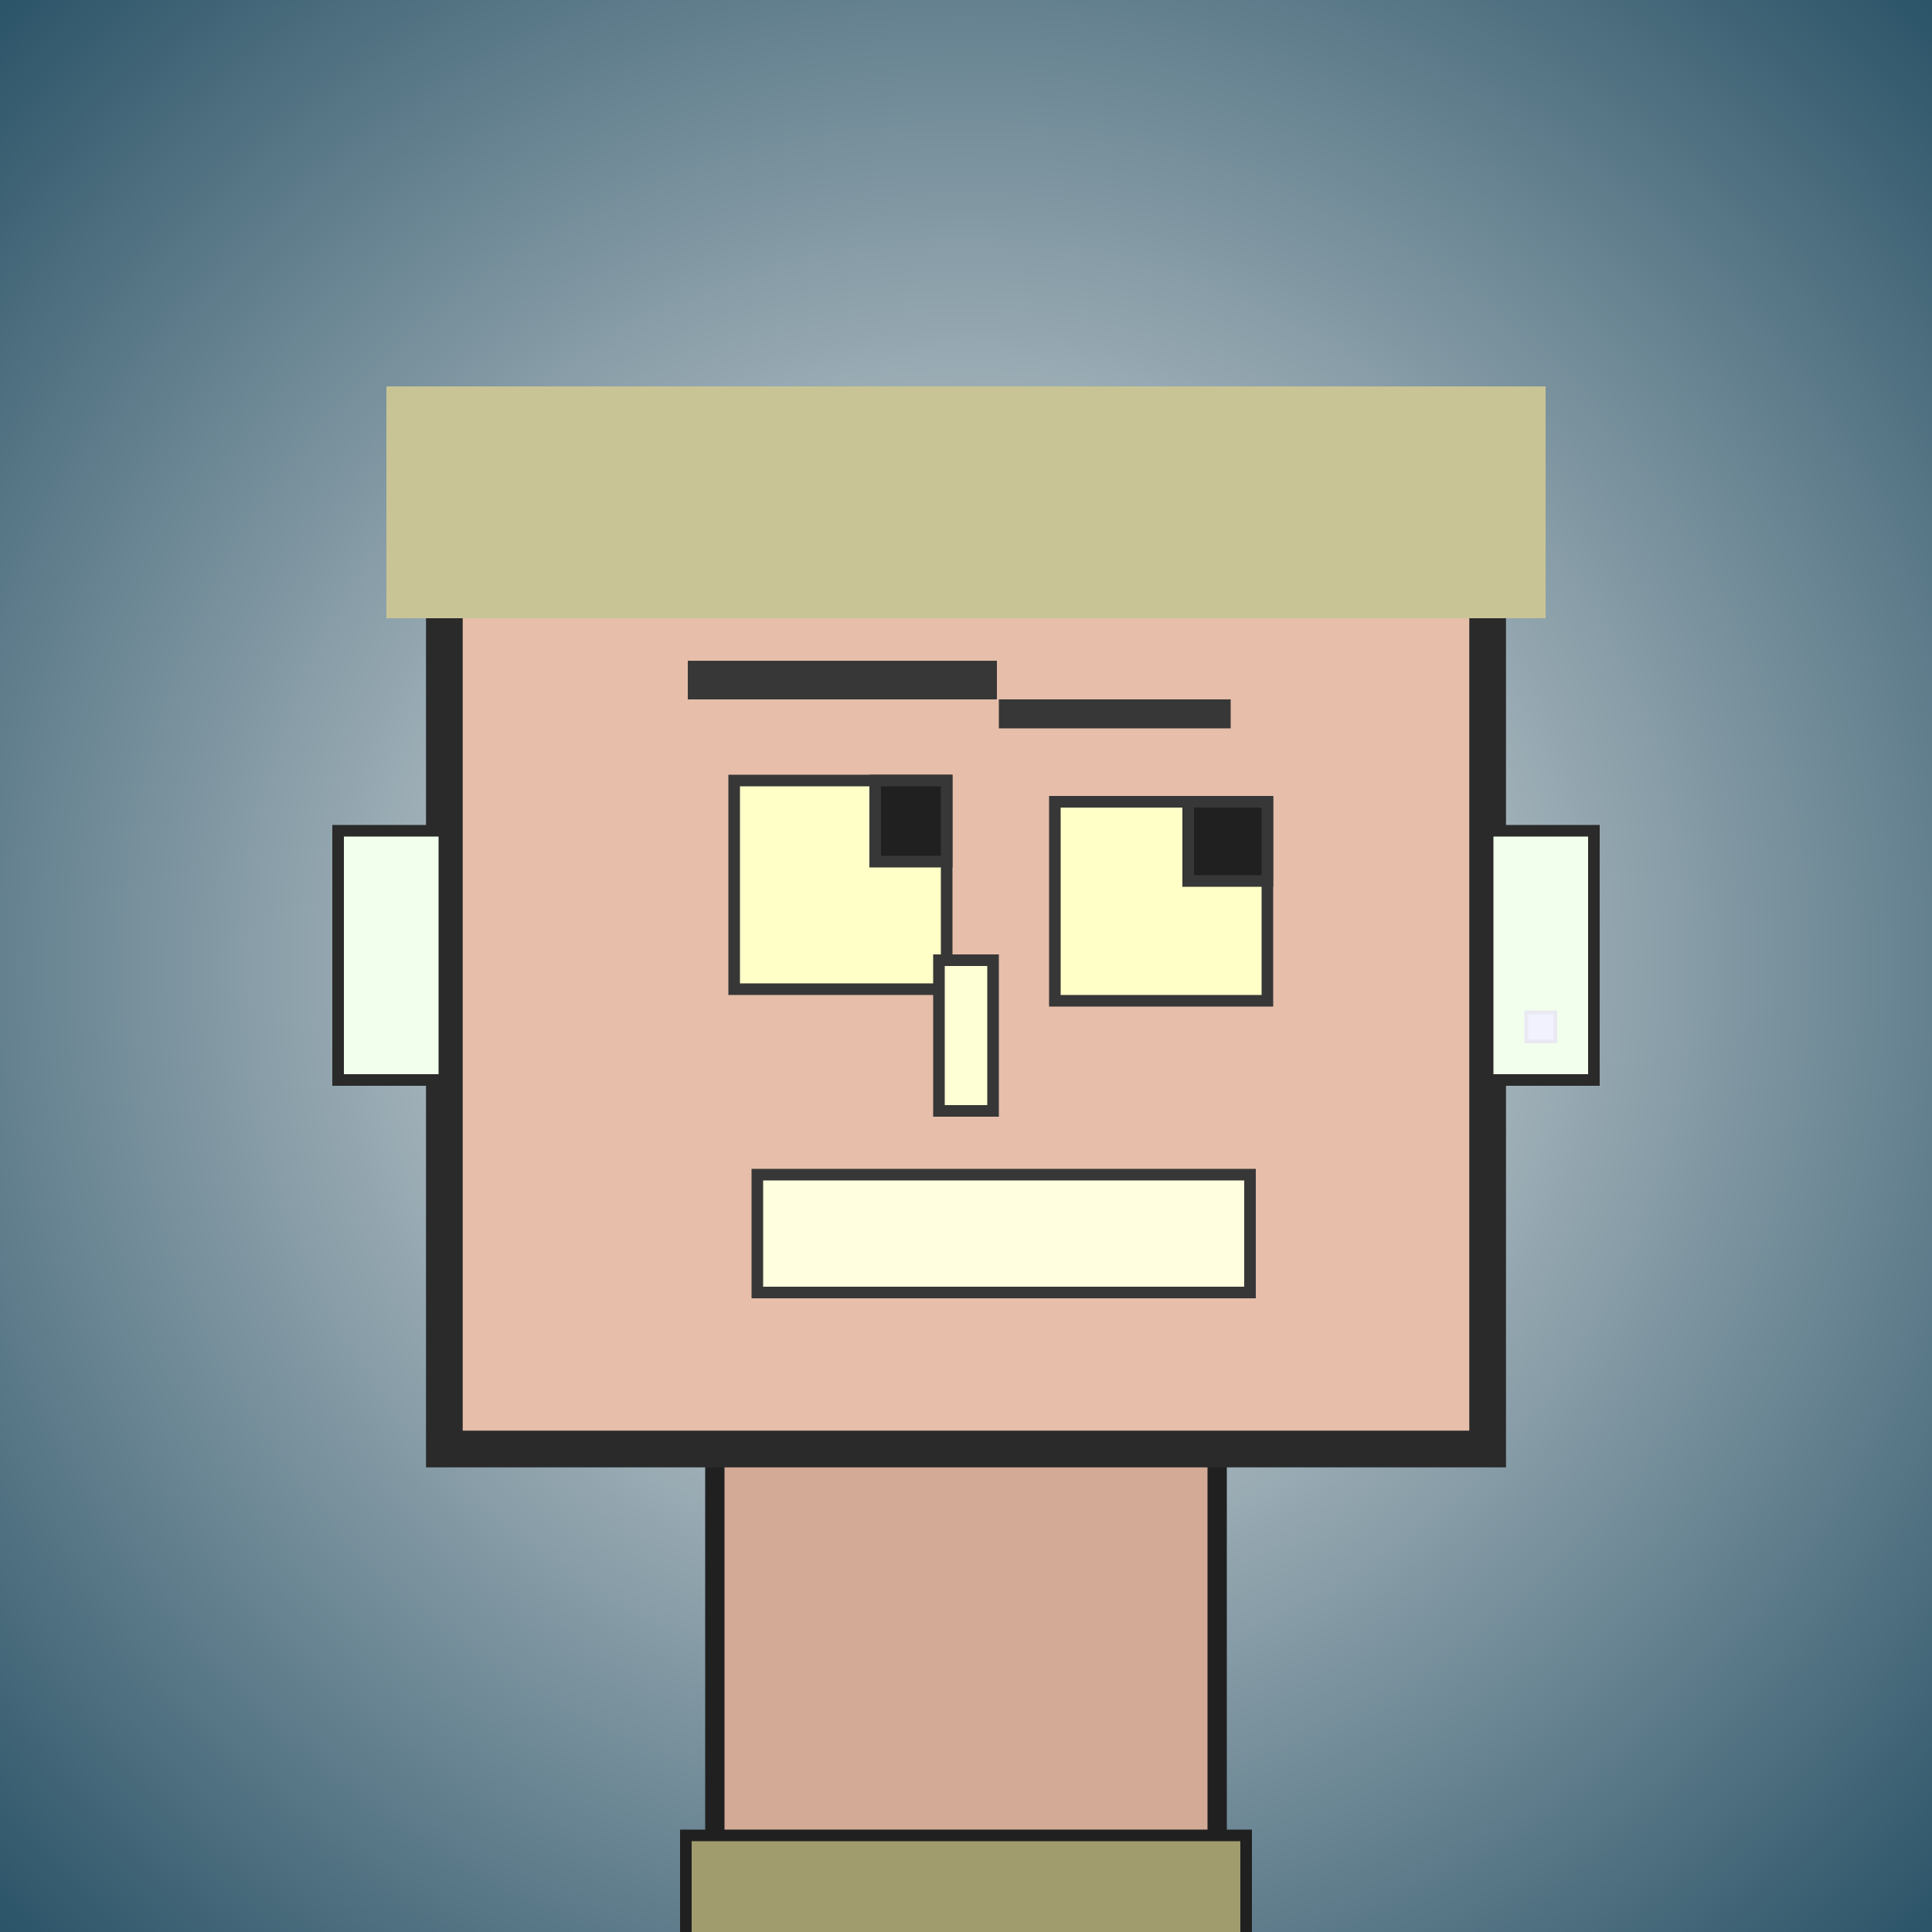 <?xml version="1.0" encoding="utf-8"?><svg viewBox="0 0 1000 1000" xmlns="http://www.w3.org/2000/svg"><rect x="0" y="0" width="1000" height="1000" fill="#808080" stroke="none"/><defs><radialGradient gradientUnits="userSpaceOnUse" cx="500" cy="500" r="700" id="bkStyle"><stop offset="0" style="stop-color: #eeeeee"/><stop offset="1" style="stop-color: rgb(45, 85, 105)"/></radialGradient></defs><rect id="background" width="1000" height="1000"  style="fill: url(#bkStyle);" onclick="background.style.fill='rgba(0,0,0,0)'"/><rect x="370" y="750" width="260" height="260" style="fill: rgb(210, 170, 150); stroke-width: 10px; stroke: rgb(32, 32, 32);"/><rect x="230" y="250" width="540" height="500" style="fill: rgb(230, 190, 170); stroke-width: 19px; stroke: rgb(42, 42, 42);"/><rect x="380" y="404" width="110" height="108" style="fill: rgb(286, 264, 199); stroke-width: 6px; stroke: rgb(55, 55, 55);"/><rect x="546" y="415" width="110" height="103" style="fill: rgb(286, 264, 199); stroke-width: 6px; stroke: rgb(55, 55, 55);"/><rect x="453" y="404" width="37" height="42" style="fill: rgb(32,32,32); stroke-width: 6px; stroke: rgb(55,55,55);"/><rect x="615" y="415" width="41" height="41" style="fill: rgb(32,32,32); stroke-width: 6px; stroke: rgb(55,55,55);"/><rect x="486" y="497" width="28" height="78" style="fill: rgb(255, 278, 213); stroke-width: 6px; stroke: rgb(55, 55, 55);"/><rect x="175" y="430" width="55" height="129" style="fill: rgb(242, 283, 236); stroke-width: 6px; stroke: rgb(42, 42, 42);"/><rect x="770" y="430" width="55" height="129" style="fill: rgb(242, 283, 236); stroke-width: 6px; stroke: rgb(42, 42, 42);"/><rect x="356" y="342" width="160" height="20" style="fill: rgb(55, 55, 55); stroke-width: 0px; stroke: rgb(0, 0, 0);"/><rect x="517" y="362" width="120" height="15" style="fill: rgb(55, 55, 55); stroke-width: 0px; stroke: rgb(0, 0, 0);"/><rect x="392" y="608" width="255" height="61" style="fill: rgb(274, 270, 223); stroke-width: 6px; stroke: rgb(55, 55, 55);"/><rect x="200" y="200" width="600" height="120" style="fill: rgb(200, 196, 149); stroke-width: 0px; stroke: rgb(0, 0, 0);"/><rect x="790" y="524" width="15" height="15" style="fill: rgb(242,242,255); stroke-width: 2px; stroke: rgb(233,233,242);"/><rect x="355" y="950" width="290" height="62" style="fill: rgb(160, 156, 109); stroke-width: 6px; stroke: rgb(32, 32, 32);"/></svg>